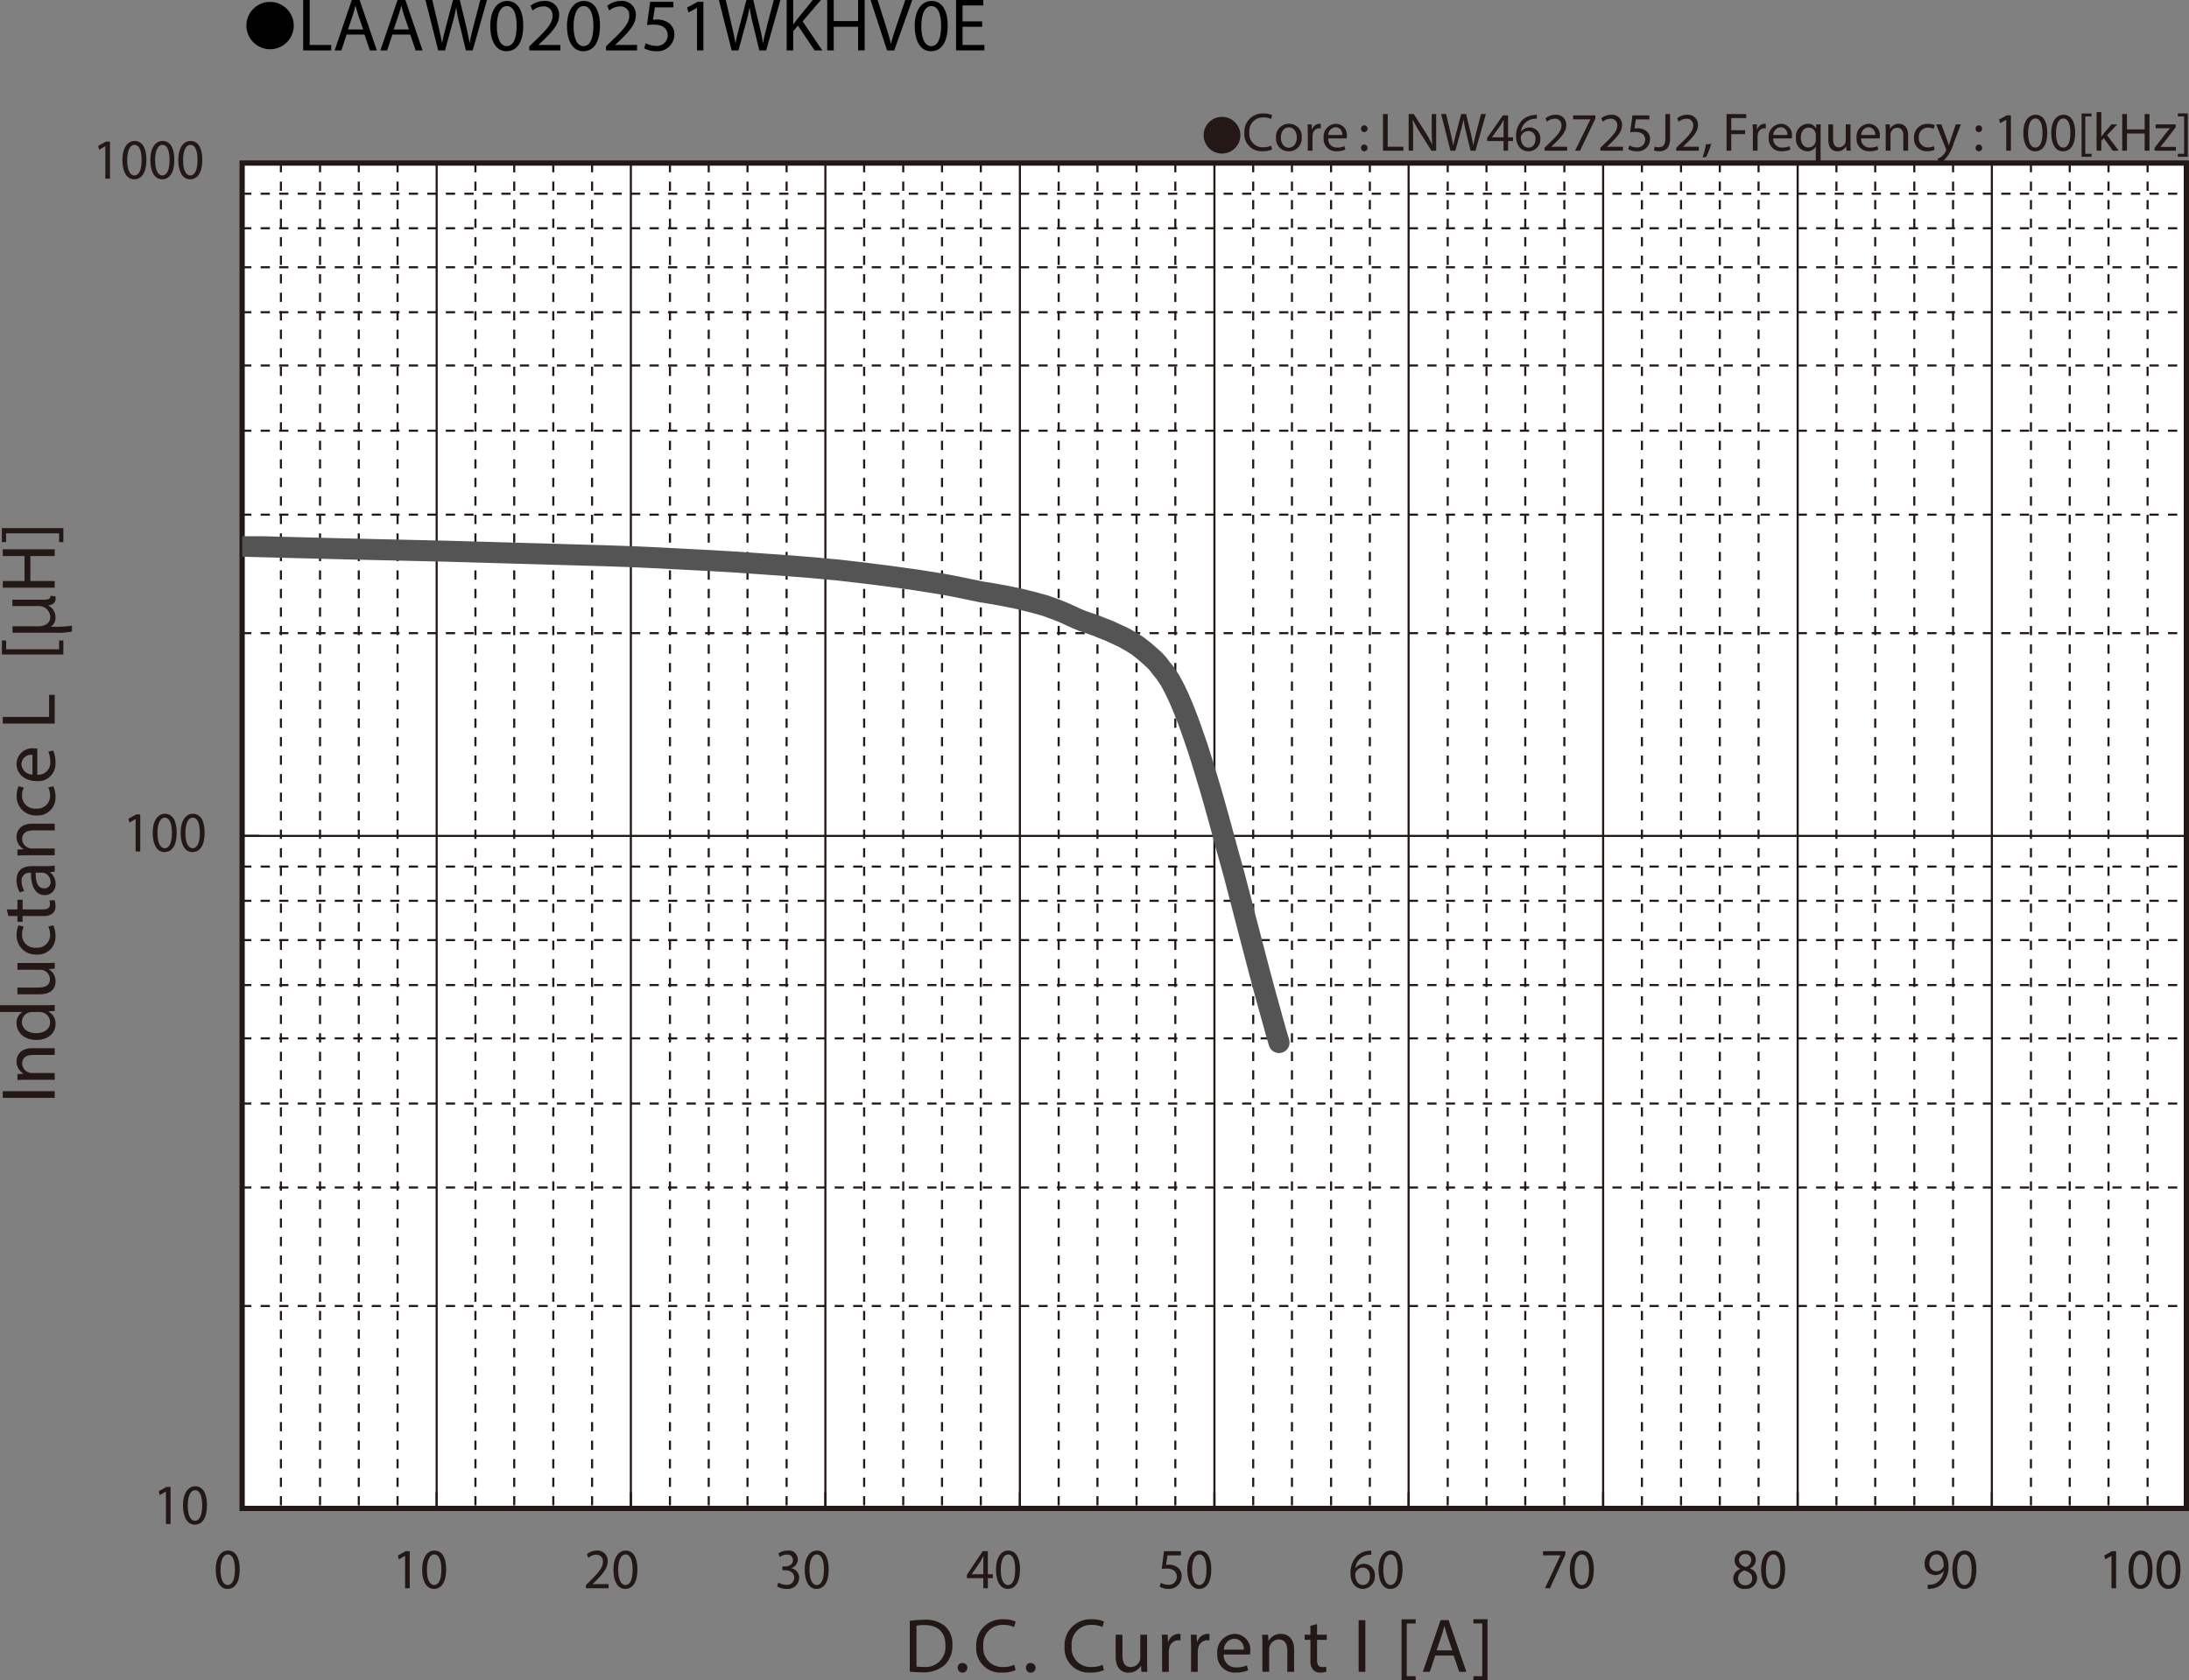 <svg id="レイヤー_1" data-name="レイヤー 1" xmlns="http://www.w3.org/2000/svg" xmlns:xlink="http://www.w3.org/1999/xlink" viewBox="0 0 322.002 247.227">
  <rect x="0" y="0" width="322.002" height="247.227" fill="#808080" stroke="none"/>
  <defs>
    <style>
      .cls-1, .cls-4, .cls-5, .cls-6, .cls-8 {
        fill: none;
      }

      .cls-2 {
        fill: #231815;
      }

      .cls-3 {
        fill: #fff;
      }

      .cls-4, .cls-5, .cls-6 {
        stroke: #231815;
      }

      .cls-4, .cls-5 {
        stroke-miterlimit: 3.864;
        stroke-width: 0.309px;
      }

      .cls-4 {
        stroke-dasharray: 1.362 1.362;
      }

      .cls-6 {
        stroke-miterlimit: 10;
        stroke-width: 0.773px;
      }

      .cls-7 {
        clip-path: url(#clip-path);
      }

      .cls-8 {
        stroke: #545454;
        stroke-linecap: round;
        stroke-linejoin: round;
        stroke-width: 3.09px;
      }
    </style>
    <clipPath id="clip-path" transform="translate(-1.921 -1.792)">
      <rect class="cls-1" x="37.544" y="80.683" width="16.923" height="3.415"/>
    </clipPath>
  </defs>
  <title>AW_DC-Bias1_LAAW020251WKHV0E</title>
  <g>
    <path d="M45.132,5.59a3.482,3.482,0,1,1-3.478-3.518A3.496,3.496,0,0,1,45.132,5.59Z" transform="translate(-1.921 -1.792)"/>
    <path d="M46.516,1.792h.958V8.404h3.168V9.207h-4.126Z" transform="translate(-1.921 -1.792)"/>
    <path d="M52.907,6.875l-.77,2.333h-.99l2.52-7.415h1.155l2.53,7.415h-1.023l-.792-2.333Zm2.432-.748-.726-2.134c-.165-.484-.275-.924-.385-1.353h-.022c-.11.44-.231.891-.374,1.342l-.726,2.145Z" transform="translate(-1.921 -1.792)"/>
    <path d="M59.639,6.875l-.77,2.333h-.99l2.52-7.415h1.155l2.53,7.415H63.06l-.792-2.333Zm2.432-.748-.726-2.134c-.165-.484-.275-.924-.385-1.353h-.022c-.11.44-.231.891-.374,1.342l-.726,2.145Z" transform="translate(-1.921 -1.792)"/>
    <path d="M66.382,9.207,64.501,1.792h1.012l.88,3.752c.22.924.418,1.848.55,2.563h.022c.121-.737.352-1.617.605-2.574l.99-3.741h1.001l.902,3.763c.209.88.407,1.76.517,2.541h.022c.154-.814.363-1.639.594-2.563l.979-3.741h.979L71.454,9.207H70.453l-.935-3.861a22.365,22.365,0,0,1-.484-2.42h-.022a23.317,23.317,0,0,1-.572,2.42L67.383,9.207Z" transform="translate(-1.921 -1.792)"/>
    <path d="M78.89,5.555c0,2.431-.902,3.773-2.486,3.773-1.397,0-2.343-1.309-2.365-3.675,0-2.398,1.034-3.718,2.486-3.718C78.032,1.935,78.89,3.277,78.89,5.555Zm-3.883.11c0,1.859.572,2.916,1.452,2.916.99,0,1.463-1.155,1.463-2.982,0-1.76-.451-2.916-1.452-2.916C75.623,2.683,75.006,3.717,75.006,5.665Z" transform="translate(-1.921 -1.792)"/>
    <path d="M79.78,9.207V8.613L80.54,7.876c1.826-1.738,2.651-2.663,2.662-3.741a1.276,1.276,0,0,0-1.419-1.397,2.436,2.436,0,0,0-1.518.605l-.308-.682a3.139,3.139,0,0,1,2.024-.726A2.012,2.012,0,0,1,84.17,4.014c0,1.32-.957,2.388-2.464,3.84l-.572.528v.022h3.212V9.207Z" transform="translate(-1.921 -1.792)"/>
    <path d="M90.176,5.555c0,2.431-.902,3.773-2.486,3.773-1.397,0-2.343-1.309-2.365-3.675,0-2.398,1.034-3.718,2.486-3.718C89.318,1.935,90.176,3.277,90.176,5.555Zm-3.883.11c0,1.859.572,2.916,1.452,2.916.99,0,1.463-1.155,1.463-2.982,0-1.76-.451-2.916-1.452-2.916C86.909,2.683,86.293,3.717,86.293,5.665Z" transform="translate(-1.921 -1.792)"/>
    <path d="M91.066,9.207V8.613l.759-.737c1.826-1.738,2.651-2.663,2.662-3.741a1.276,1.276,0,0,0-1.419-1.397,2.436,2.436,0,0,0-1.518.605l-.308-.682a3.139,3.139,0,0,1,2.024-.726,2.012,2.012,0,0,1,2.19,2.079c0,1.32-.957,2.388-2.464,3.84l-.572.528v.022h3.212V9.207Z" transform="translate(-1.921 -1.792)"/>
    <path d="M100.978,2.87H98.25l-.275,1.837a3.824,3.824,0,0,1,.583-.044,3.023,3.023,0,0,1,1.54.385,2.039,2.039,0,0,1,1.023,1.837,2.481,2.481,0,0,1-2.663,2.442,3.506,3.506,0,0,1-1.782-.44l.242-.737a3.2,3.2,0,0,0,1.529.396,1.578,1.578,0,0,0,1.694-1.551c-.011-.924-.627-1.584-2.058-1.584a7.449,7.449,0,0,0-.99.077l.462-3.432h3.421Z" transform="translate(-1.921 -1.792)"/>
    <path d="M104.454,2.958h-.022l-1.243.671-.187-.737,1.562-.836h.825V9.207h-.936Z" transform="translate(-1.921 -1.792)"/>
    <path d="M109.547,9.207l-1.881-7.415h1.012l.88,3.752c.22.924.418,1.848.55,2.563h.022c.121-.737.352-1.617.605-2.574l.99-3.741h1.001l.902,3.763c.209.88.407,1.76.517,2.541h.022c.154-.814.363-1.639.594-2.563l.979-3.741h.979l-2.101,7.415h-1.002l-.935-3.861a22.414,22.414,0,0,1-.484-2.42h-.022a23.346,23.346,0,0,1-.572,2.42L110.548,9.207Z" transform="translate(-1.921 -1.792)"/>
    <path d="M117.643,1.792H118.6V5.368h.033c.198-.286.396-.55.583-.792l2.267-2.783h1.188l-2.684,3.147,2.893,4.269h-1.133l-2.442-3.642-.704.814V9.207h-.958Z" transform="translate(-1.921 -1.792)"/>
    <path d="M124.562,1.792V4.894h3.586V1.792h.968V9.207h-.968V5.731H124.562V9.207h-.958V1.792Z" transform="translate(-1.921 -1.792)"/>
    <path d="M132.405,9.207l-2.42-7.415h1.034l1.155,3.652c.319,1.002.594,1.903.792,2.772h.022c.209-.858.517-1.793.847-2.761l1.254-3.664h1.023l-2.651,7.415Z" transform="translate(-1.921 -1.792)"/>
    <path d="M141.326,5.555c0,2.431-.902,3.773-2.486,3.773-1.397,0-2.343-1.309-2.365-3.675,0-2.398,1.034-3.718,2.486-3.718C140.468,1.935,141.326,3.277,141.326,5.555Zm-3.883.11c0,1.859.572,2.916,1.452,2.916.99,0,1.463-1.155,1.463-2.982,0-1.76-.451-2.916-1.452-2.916C138.059,2.683,137.443,3.717,137.443,5.665Z" transform="translate(-1.921 -1.792)"/>
    <path d="M146.398,5.731h-2.882V8.404h3.212V9.207h-4.17V1.792h4.005v.803h-3.047V4.939h2.882Z" transform="translate(-1.921 -1.792)"/>
  </g>
  <g>
    <path class="cls-2" d="M181.678,18.986a2.699,2.699,0,1,1-2.698,2.698A2.695,2.695,0,0,1,181.678,18.986Z" transform="translate(-1.921 -1.792)"/>
    <path class="cls-2" d="M189.054,23.787a3.454,3.454,0,0,1-1.424.256,2.518,2.518,0,0,1-2.662-2.727,2.682,2.682,0,0,1,2.814-2.831,2.898,2.898,0,0,1,1.279.24l-.168.568a2.533,2.533,0,0,0-1.088-.224,2.004,2.004,0,0,0-2.103,2.223,1.959,1.959,0,0,0,2.071,2.167,2.787,2.787,0,0,0,1.135-.224Z" transform="translate(-1.921 -1.792)"/>
    <path class="cls-2" d="M193.405,21.996a1.891,1.891,0,0,1-1.927,2.055A1.84,1.84,0,0,1,189.623,22.06a1.89,1.89,0,0,1,1.919-2.055A1.833,1.833,0,0,1,193.405,21.996Zm-3.07.04c0,.847.487,1.487,1.175,1.487.672,0,1.176-.631,1.176-1.503,0-.656-.328-1.487-1.159-1.487S190.335,21.3,190.335,22.036Z" transform="translate(-1.921 -1.792)"/>
    <path class="cls-2" d="M194.296,21.3c0-.456-.009-.848-.032-1.208h.615l.024.76h.032a1.161,1.161,0,0,1,1.071-.848.76.76,0,0,1,.2.024v.664a1.057,1.057,0,0,0-.24-.024.986.986,0,0,0-.943.903,1.914,1.914,0,0,0-.032.328v2.063h-.695Z" transform="translate(-1.921 -1.792)"/>
    <path class="cls-2" d="M197.303,22.156A1.239,1.239,0,0,0,198.63,23.499a2.545,2.545,0,0,0,1.071-.2l.12.503a3.128,3.128,0,0,1-1.287.24,1.798,1.798,0,0,1-1.903-1.951,1.879,1.879,0,0,1,1.815-2.087,1.64,1.64,0,0,1,1.599,1.823,2.711,2.711,0,0,1-.023.328Zm2.062-.503a1.002,1.002,0,0,0-.976-1.143,1.166,1.166,0,0,0-1.079,1.143Z" transform="translate(-1.921 -1.792)"/>
    <path class="cls-2" d="M202.127,20.732a.476.476,0,1,1,.951,0,.476.476,0,1,1-.951,0Zm0,2.823a.476.476,0,1,1,.951,0,.476.476,0,1,1-.951,0Z" transform="translate(-1.921 -1.792)"/>
    <path class="cls-2" d="M205.358,18.574h.696v4.806h2.303v.584h-2.999Z" transform="translate(-1.921 -1.792)"/>
    <path class="cls-2" d="M209.135,23.963V18.574h.76L211.622,21.3a15.311,15.311,0,0,1,.967,1.751l.017-.008c-.065-.72-.08-1.375-.08-2.215V18.574h.655v5.389h-.703l-1.712-2.734a17.14,17.14,0,0,1-1.007-1.799l-.024.008c.04.68.057,1.327.057,2.223v2.303Z" transform="translate(-1.921 -1.792)"/>
    <path class="cls-2" d="M215.278,23.963l-1.367-5.389h.735l.64,2.727c.16.672.304,1.343.399,1.863h.017c.088-.536.256-1.175.44-1.871l.72-2.719h.728l.655,2.735c.152.64.296,1.279.376,1.847h.017c.111-.592.264-1.191.432-1.863l.711-2.719h.712l-1.527,5.389h-.728l-.68-2.807a16.284,16.284,0,0,1-.351-1.759H217.19a16.95,16.95,0,0,1-.416,1.759l-.767,2.807Z" transform="translate(-1.921 -1.792)"/>
    <path class="cls-2" d="M223.093,23.963v-1.415h-2.414V22.084l2.318-3.318h.76v3.23h.728v.552h-.728v1.415Zm0-1.967V20.261c0-.271.009-.543.024-.815h-.024c-.159.304-.287.528-.432.768l-1.27,1.767v.016Z" transform="translate(-1.921 -1.792)"/>
    <path class="cls-2" d="M227.989,19.262a2.527,2.527,0,0,0-.527.032,2.113,2.113,0,0,0-1.808,1.847h.024A1.584,1.584,0,0,1,228.501,22.22a1.738,1.738,0,0,1-1.728,1.831c-1.111,0-1.839-.863-1.839-2.215a3.268,3.268,0,0,1,.88-2.343,2.83,2.83,0,0,1,1.663-.768,3.406,3.406,0,0,1,.512-.04Zm-.2,2.998a1.056,1.056,0,0,0-1.071-1.191,1.157,1.157,0,0,0-1.007.64.592.592,0,0,0-.08.312c.016.856.407,1.487,1.143,1.487C227.382,23.507,227.789,23.003,227.789,22.26Z" transform="translate(-1.921 -1.792)"/>
    <path class="cls-2" d="M229.126,23.963v-.432l.552-.536c1.328-1.264,1.928-1.935,1.936-2.719a.927.927,0,0,0-1.031-1.015,1.768,1.768,0,0,0-1.103.44l-.225-.496a2.284,2.284,0,0,1,1.472-.528,1.462,1.462,0,0,1,1.591,1.511c0,.959-.695,1.735-1.791,2.791l-.416.384v.016h2.335v.584Z" transform="translate(-1.921 -1.792)"/>
    <path class="cls-2" d="M236.605,18.766V19.23l-2.263,4.733h-.729l2.255-4.598V19.35h-2.542v-.584Z" transform="translate(-1.921 -1.792)"/>
    <path class="cls-2" d="M237.334,23.963v-.432l.552-.536c1.327-1.264,1.928-1.935,1.936-2.719a.927.927,0,0,0-1.031-1.015,1.77,1.77,0,0,0-1.103.44l-.225-.496a2.284,2.284,0,0,1,1.472-.528,1.462,1.462,0,0,1,1.591,1.511c0,.959-.695,1.735-1.791,2.791l-.415.384v.016h2.334v.584Z" transform="translate(-1.921 -1.792)"/>
    <path class="cls-2" d="M244.54,19.357h-1.982l-.2,1.335a2.756,2.756,0,0,1,.424-.032,2.195,2.195,0,0,1,1.119.28,1.481,1.481,0,0,1,.744,1.335,1.803,1.803,0,0,1-1.935,1.775,2.542,2.542,0,0,1-1.295-.32l.176-.536a2.328,2.328,0,0,0,1.111.288,1.147,1.147,0,0,0,1.231-1.127c-.008-.672-.456-1.151-1.495-1.151a5.388,5.388,0,0,0-.72.056l.336-2.495H244.54Z" transform="translate(-1.921 -1.792)"/>
    <path class="cls-2" d="M246.894,18.574h.695V22.18c0,1.432-.703,1.871-1.631,1.871a2.243,2.243,0,0,1-.743-.128l.104-.567a1.67,1.67,0,0,0,.584.103c.623,0,.991-.28.991-1.335Z" transform="translate(-1.921 -1.792)"/>
    <path class="cls-2" d="M248.502,23.963v-.432l.552-.536c1.327-1.264,1.928-1.935,1.936-2.719a.927.927,0,0,0-1.031-1.015,1.77,1.77,0,0,0-1.103.44l-.225-.496a2.284,2.284,0,0,1,1.472-.528,1.462,1.462,0,0,1,1.591,1.511c0,.959-.695,1.735-1.791,2.791l-.415.384v.016h2.334v.584Z" transform="translate(-1.921 -1.792)"/>
    <path class="cls-2" d="M252.374,24.946a11.505,11.505,0,0,0,.48-1.911l.784-.08a9.8,9.8,0,0,1-.76,1.943Z" transform="translate(-1.921 -1.792)"/>
    <path class="cls-2" d="M255.894,18.574h2.902v.584H256.59v1.791h2.038v.576H256.59v2.438h-.696Z" transform="translate(-1.921 -1.792)"/>
    <path class="cls-2" d="M259.766,21.3c0-.456-.008-.848-.032-1.208h.615l.024.76h.032a1.161,1.161,0,0,1,1.071-.848.748.748,0,0,1,.199.024v.664a1.043,1.043,0,0,0-.239-.024.986.986,0,0,0-.943.903,1.913,1.913,0,0,0-.032.328v2.063h-.695Z" transform="translate(-1.921 -1.792)"/>
    <path class="cls-2" d="M262.773,22.156a1.239,1.239,0,0,0,1.327,1.343,2.545,2.545,0,0,0,1.071-.2l.12.503a3.128,3.128,0,0,1-1.287.24,1.798,1.798,0,0,1-1.903-1.951,1.879,1.879,0,0,1,1.815-2.087,1.64,1.64,0,0,1,1.599,1.823,2.711,2.711,0,0,1-.023.328Zm2.062-.503a1.002,1.002,0,0,0-.976-1.143,1.166,1.166,0,0,0-1.079,1.143Z" transform="translate(-1.921 -1.792)"/>
    <path class="cls-2" d="M269.028,23.363h-.017a1.377,1.377,0,0,1-1.263.688,1.765,1.765,0,0,1-1.64-1.959,1.854,1.854,0,0,1,1.751-2.087,1.271,1.271,0,0,1,1.191.672h.017l.023-.584h.664c-.017.328-.025.664-.025,1.063v4.39h-.703Zm0-1.703a1.229,1.229,0,0,0-.032-.296,1.029,1.029,0,0,0-1.008-.799c-.728,0-1.167.616-1.167,1.487,0,.767.367,1.439,1.143,1.439a1.047,1.047,0,0,0,1.007-.768,1.177,1.177,0,0,0,.057-.336Z" transform="translate(-1.921 -1.792)"/>
    <path class="cls-2" d="M274.132,22.907c0,.4.008.752.031,1.056H273.54l-.04-.632h-.017a1.454,1.454,0,0,1-1.279.72c-.607,0-1.335-.336-1.335-1.695V20.093h.704v2.143c0,.736.224,1.232.863,1.232a1.018,1.018,0,0,0,.928-.64,1.029,1.029,0,0,0,.063-.36v-2.375h.704Z" transform="translate(-1.921 -1.792)"/>
    <path class="cls-2" d="M275.693,22.156a1.239,1.239,0,0,0,1.327,1.343,2.545,2.545,0,0,0,1.071-.2l.12.503a3.128,3.128,0,0,1-1.287.24,1.798,1.798,0,0,1-1.903-1.951,1.879,1.879,0,0,1,1.815-2.087,1.64,1.64,0,0,1,1.599,1.823,2.711,2.711,0,0,1-.023.328Zm2.062-.503a1.002,1.002,0,0,0-.976-1.143,1.166,1.166,0,0,0-1.079,1.143Z" transform="translate(-1.921 -1.792)"/>
    <path class="cls-2" d="M279.31,21.141c0-.4-.009-.728-.032-1.048h.624l.04.64h.016a1.423,1.423,0,0,1,1.279-.728c.535,0,1.367.32,1.367,1.647v2.311h-.704v-2.231c0-.624-.231-1.143-.895-1.143a1,1,0,0,0-.943.72,1.031,1.031,0,0,0-.048.328v2.327H279.31Z" transform="translate(-1.921 -1.792)"/>
    <path class="cls-2" d="M286.507,23.819a2.582,2.582,0,0,1-1.111.224,1.839,1.839,0,0,1-1.927-1.975,1.966,1.966,0,0,1,2.079-2.055,2.357,2.357,0,0,1,.976.2l-.16.544a1.629,1.629,0,0,0-.815-.184,1.339,1.339,0,0,0-1.367,1.463,1.327,1.327,0,0,0,1.343,1.447,1.994,1.994,0,0,0,.864-.192Z" transform="translate(-1.921 -1.792)"/>
    <path class="cls-2" d="M287.493,20.093l.848,2.287c.088.256.184.56.247.791h.017c.071-.232.151-.528.248-.808l.768-2.271h.743l-1.056,2.759a5.9,5.9,0,0,1-1.327,2.423,1.91,1.91,0,0,1-.863.456l-.176-.592a1.868,1.868,0,0,0,.615-.344,2.129,2.129,0,0,0,.592-.784.494.494,0,0,0,.056-.168.603.603,0,0,0-.048-.184l-1.431-3.566Z" transform="translate(-1.921 -1.792)"/>
    <path class="cls-2" d="M292.533,20.732a.476.476,0,1,1,.951,0,.476.476,0,1,1-.951,0Zm0,2.823a.476.476,0,1,1,.951,0,.476.476,0,1,1-.951,0Z" transform="translate(-1.921 -1.792)"/>
    <path class="cls-2" d="M297.044,19.421h-.016l-.903.488-.137-.536,1.136-.608h.6v5.197h-.68Z" transform="translate(-1.921 -1.792)"/>
    <path class="cls-2" d="M303.074,21.309c0,1.767-.655,2.742-1.807,2.742-1.016,0-1.703-.951-1.719-2.67,0-1.743.751-2.703,1.807-2.703C302.451,18.678,303.074,19.653,303.074,21.309Zm-2.822.08c0,1.351.416,2.119,1.056,2.119.72,0,1.063-.84,1.063-2.167,0-1.279-.328-2.119-1.056-2.119C300.7,19.222,300.252,19.973,300.252,21.388Z" transform="translate(-1.921 -1.792)"/>
    <path class="cls-2" d="M307.179,21.309c0,1.767-.655,2.742-1.807,2.742-1.016,0-1.703-.951-1.719-2.67,0-1.743.751-2.703,1.807-2.703C306.556,18.678,307.179,19.653,307.179,21.309Zm-2.822.08c0,1.351.416,2.119,1.056,2.119.72,0,1.063-.84,1.063-2.167,0-1.279-.328-2.119-1.056-2.119C304.805,19.222,304.356,19.973,304.356,21.388Z" transform="translate(-1.921 -1.792)"/>
    <path class="cls-2" d="M308.124,24.858V18.486h1.464v.44h-.92v5.493h.92v.44Z" transform="translate(-1.921 -1.792)"/>
    <path class="cls-2" d="M311.021,21.868h.016c.097-.136.233-.304.344-.44l1.136-1.335h.848l-1.495,1.591,1.703,2.279h-.856l-1.336-1.855-.359.4v1.455h-.695V18.286h.695Z" transform="translate(-1.921 -1.792)"/>
    <path class="cls-2" d="M314.797,18.574v2.255h2.606V18.574h.703v5.389h-.703V21.436h-2.606v2.526h-.696V18.574Z" transform="translate(-1.921 -1.792)"/>
    <path class="cls-2" d="M318.853,23.555l1.751-2.279c.168-.208.328-.392.504-.6v-.016h-2.095v-.568h2.95l-.008.44-1.727,2.247c-.16.216-.32.408-.496.608v.016h2.263v.56h-3.143Z" transform="translate(-1.921 -1.792)"/>
    <path class="cls-2" d="M323.748,18.478v6.38h-1.463v-.44h.919v-5.501h-.919V18.478Z" transform="translate(-1.921 -1.792)"/>
  </g>
  <rect class="cls-3" x="35.623" y="24.008" width="286.011" height="197.93"/>
  <path class="cls-4" d="M37.538,30.293H323.536M37.538,35.373H323.536m-285.998,5.74H323.536M37.538,47.727H323.536M37.538,55.566H323.536M37.538,65.159H323.536M37.538,77.511H323.536M37.538,94.944H323.536m-285.998,34.34H323.536m-285.998,5.038H323.536M37.538,140.102H323.536M37.538,146.717H323.536M37.538,154.559H323.536M37.538,164.151H323.536M37.538,176.504H323.536M37.538,193.935H323.536" transform="translate(-1.921 -1.792)"/>
  <path class="cls-5" d="M37.538,25.782H323.536M37.538,124.773H323.536" transform="translate(-1.921 -1.792)"/>
  <path class="cls-4" d="M317.832,25.782V223.72M312.081,25.782V223.72M306.379,25.782V223.72M300.674,25.782V223.72M289.218,25.782V223.72M283.515,25.782V223.72m-5.749-197.937V223.72M272.061,25.782V223.72M260.606,25.782V223.72M254.904,25.782V223.72M249.199,25.782V223.72M243.447,25.782V223.72M232.039,25.782V223.72m-5.75-197.937V223.72M220.584,25.782V223.72M214.88,25.782V223.72M203.426,25.782V223.72M197.722,25.782V223.72M191.968,25.782V223.72M186.266,25.782V223.72M174.811,25.782V223.72M169.106,25.782V223.72m-5.75-197.937V223.72M157.651,25.782V223.72M146.198,25.782V223.72M140.493,25.782V223.72m-5.706-197.937V223.72M129.038,25.782V223.72M117.631,25.782V223.72M111.879,25.782V223.72m-5.704-197.937V223.72M100.471,25.782V223.72M89.016,25.782V223.72M83.312,25.782V223.72m-5.75-197.937V223.72M71.858,25.782V223.72M60.402,25.782V223.72M54.699,25.782V223.72M48.996,25.782V223.72M43.244,25.782V223.72" transform="translate(-1.921 -1.792)"/>
  <path class="cls-5" d="M323.536,25.782V223.72M294.923,25.782V223.72M266.356,25.782V223.72M237.743,25.782V223.72M209.128,25.782V223.72M180.563,25.782V223.72M151.947,25.782V223.72M123.335,25.782V223.72M94.721,25.782V223.72M66.154,25.782V223.72" transform="translate(-1.921 -1.792)"/>
  <rect class="cls-6" x="35.618" y="23.99" width="285.998" height="197.937"/>
  <path class="cls-5" d="M37.538,25.782V223.72m0,0h2.568m-2.568-98.946h2.568M37.538,25.782h2.568M37.538,223.72H323.536m-285.998,0v-2.364M66.154,223.72v-2.364M94.721,223.72v-2.364M123.335,223.72v-2.364m28.612,2.364v-2.364m28.616,2.364v-2.364M209.128,223.72v-2.364m28.615,2.364v-2.364m28.613,2.364v-2.364m28.567,2.364v-2.364m28.614,2.364v-2.364" transform="translate(-1.921 -1.792)"/>
  <g class="cls-7">
    <line class="cls-8" x1="35.618" y1="80.361" x2="50.875" y2="80.756"/>
  </g>
  <path class="cls-8" d="M52.796,82.548l15.259.35m0,0,15.257.438,7.605.22,3.85.133,3.804.172m0,0,7.653.397,3.801.219,3.802.263,3.804.264,3.801.305,3.804.351,3.802.438m0,0,3.803.483,3.802.525,3.85.613,1.9.351,1.902.395,1.902.394,1.9.305,1.9.351,1.902.395,1.95.483,1.902.524,1.899.703.952.393.95.44.76.35.856.349.906.307.997.349,1.996.789,2.091.964,1.095.614,1.043.658.998.789.999.875.524.483.476.524.425.572.476.569.428.613.429.656.38.703.381.744m0,0,.477,1.008.474,1.095.476,1.181.476,1.226.473,1.314.474,1.36.477,1.4.474,1.49.474,1.533.477,1.576.474,1.578.476,1.663.477,1.709.474,1.71.949,3.503.999,3.591.949,3.638.952,3.678,1.901,7.269.953,3.549,1.426,5.124.474,1.623" transform="translate(-1.921 -1.792)"/>
  <g>
    <path class="cls-2" d="M26.327,221.244h-.016l-.905.512-.136-.562,1.138-.638h.601v5.455h-.681Z" transform="translate(-1.921 -1.792)"/>
    <path class="cls-2" d="M32.369,223.225c0,1.855-.657,2.879-1.811,2.879-1.018,0-1.706-.999-1.722-2.804,0-1.829.753-2.836,1.81-2.836C31.744,220.464,32.369,221.487,32.369,223.225Zm-2.828.084c0,1.418.416,2.224,1.058,2.224.721,0,1.065-.881,1.065-2.274,0-1.343-.329-2.224-1.058-2.224C29.989,221.034,29.541,221.823,29.541,223.309Z" transform="translate(-1.921 -1.792)"/>
  </g>
  <g>
    <path class="cls-2" d="M21.871,122.298h-.016l-.905.512-.136-.562,1.138-.638h.601v5.455h-.681Z" transform="translate(-1.921 -1.792)"/>
    <path class="cls-2" d="M27.913,124.278c0,1.855-.657,2.878-1.81,2.878-1.018,0-1.707-.998-1.722-2.803,0-1.829.753-2.836,1.81-2.836C27.288,121.517,27.913,122.541,27.913,124.278Zm-2.828.084c0,1.418.416,2.224,1.058,2.224.721,0,1.065-.881,1.065-2.274,0-1.343-.329-2.224-1.058-2.224C25.533,122.088,25.084,122.877,25.084,124.362Z" transform="translate(-1.921 -1.792)"/>
    <path class="cls-2" d="M32.023,124.278c0,1.855-.657,2.878-1.81,2.878-1.018,0-1.707-.998-1.722-2.803,0-1.829.753-2.836,1.81-2.836C31.398,121.517,32.023,122.541,32.023,124.278Zm-2.828.084c0,1.418.417,2.224,1.058,2.224.721,0,1.065-.881,1.065-2.274,0-1.343-.329-2.224-1.058-2.224C29.644,122.088,29.195,122.877,29.195,124.362Z" transform="translate(-1.921 -1.792)"/>
  </g>
  <g>
    <path class="cls-2" d="M17.415,23.311h-.016l-.905.512-.136-.562,1.138-.638h.601v5.455h-.681Z" transform="translate(-1.921 -1.792)"/>
    <path class="cls-2" d="M23.456,25.292c0,1.855-.657,2.878-1.81,2.878-1.018,0-1.706-.999-1.722-2.803,0-1.829.753-2.836,1.81-2.836C22.831,22.531,23.456,23.555,23.456,25.292Zm-2.828.084c0,1.418.416,2.224,1.058,2.224.721,0,1.065-.881,1.065-2.274,0-1.343-.329-2.224-1.058-2.224C21.077,23.102,20.628,23.89,20.628,25.376Z" transform="translate(-1.921 -1.792)"/>
    <path class="cls-2" d="M27.567,25.292c0,1.855-.657,2.878-1.811,2.878-1.018,0-1.706-.999-1.722-2.803,0-1.829.753-2.836,1.81-2.836C26.942,22.531,27.567,23.555,27.567,25.292Zm-2.828.084c0,1.418.417,2.224,1.058,2.224.721,0,1.065-.881,1.065-2.274,0-1.343-.329-2.224-1.058-2.224C25.188,23.102,24.739,23.89,24.739,25.376Z" transform="translate(-1.921 -1.792)"/>
    <path class="cls-2" d="M31.679,25.292c0,1.855-.657,2.878-1.81,2.878-1.018,0-1.707-.999-1.722-2.803,0-1.829.753-2.836,1.81-2.836C31.054,22.531,31.679,23.555,31.679,25.292Zm-2.828.084c0,1.418.417,2.224,1.058,2.224.721,0,1.065-.881,1.065-2.274,0-1.343-.329-2.224-1.058-2.224C29.299,23.102,28.851,23.89,28.851,25.376Z" transform="translate(-1.921 -1.792)"/>
  </g>
  <g>
    <path class="cls-2" d="M135.75,240.257a14.278,14.278,0,0,1,2.098-.157,4.392,4.392,0,0,1,3.095.947,3.488,3.488,0,0,1,1.077,2.728,4.005,4.005,0,0,1-1.1,2.954,4.72,4.72,0,0,1-3.378,1.094,15.977,15.977,0,0,1-1.792-.09Zm.986,6.721a6.277,6.277,0,0,0,.998.057,2.93,2.93,0,0,0,3.254-3.225c.011-1.793-1.009-2.933-3.096-2.933a5.692,5.692,0,0,0-1.156.102Z" transform="translate(-1.921 -1.792)"/>
    <path class="cls-2" d="M142.797,247.17a.668.668,0,0,1,.68-.711.711.711,0,1,1-.68.711Z" transform="translate(-1.921 -1.792)"/>
    <path class="cls-2" d="M151.321,247.508a4.912,4.912,0,0,1-2.018.36,3.561,3.561,0,0,1-3.775-3.845,3.793,3.793,0,0,1,3.99-3.992,4.106,4.106,0,0,1,1.814.339l-.238.801a3.605,3.605,0,0,0-1.542-.316,2.833,2.833,0,0,0-2.981,3.135,2.77,2.77,0,0,0,2.937,3.057,3.952,3.952,0,0,0,1.609-.316Z" transform="translate(-1.921 -1.792)"/>
    <path class="cls-2" d="M152.835,247.17a.668.668,0,0,1,.68-.711.711.711,0,1,1-.68.711Z" transform="translate(-1.921 -1.792)"/>
    <path class="cls-2" d="M164.315,247.508a4.911,4.911,0,0,1-2.018.36,3.561,3.561,0,0,1-3.775-3.845,3.793,3.793,0,0,1,3.99-3.992,4.107,4.107,0,0,1,1.815.339l-.238.801a3.605,3.605,0,0,0-1.542-.316,2.833,2.833,0,0,0-2.982,3.135,2.77,2.77,0,0,0,2.937,3.057,3.951,3.951,0,0,0,1.609-.316Z" transform="translate(-1.921 -1.792)"/>
    <path class="cls-2" d="M170.66,246.268c0,.564.012,1.06.046,1.488h-.885l-.057-.891h-.022a2.067,2.067,0,0,1-1.815,1.015c-.861,0-1.893-.474-1.893-2.391v-3.191h.997V245.32c0,1.037.317,1.736,1.225,1.736a1.398,1.398,0,0,0,1.406-1.409v-3.35h.997Z" transform="translate(-1.921 -1.792)"/>
    <path class="cls-2" d="M172.865,244.001c0-.643-.011-1.195-.045-1.703h.873l.034,1.071h.045a1.646,1.646,0,0,1,1.52-1.195,1.085,1.085,0,0,1,.283.034v.936a1.509,1.509,0,0,0-.34-.033,1.395,1.395,0,0,0-1.338,1.273,2.813,2.813,0,0,0-.045.463v2.909h-.987Z" transform="translate(-1.921 -1.792)"/>
    <path class="cls-2" d="M177.125,244.001c0-.643-.011-1.195-.045-1.703h.873l.034,1.071h.045a1.646,1.646,0,0,1,1.519-1.195,1.086,1.086,0,0,1,.283.034v.936a1.509,1.509,0,0,0-.34-.033,1.395,1.395,0,0,0-1.337,1.273,2.818,2.818,0,0,0-.046.463v2.909h-.986Z" transform="translate(-1.921 -1.792)"/>
    <path class="cls-2" d="M181.94,245.207a1.754,1.754,0,0,0,1.882,1.895,3.636,3.636,0,0,0,1.52-.281l.17.71a4.46,4.46,0,0,1-1.825.338,2.54,2.54,0,0,1-2.698-2.751,2.655,2.655,0,0,1,2.573-2.943,2.316,2.316,0,0,1,2.268,2.571,3.879,3.879,0,0,1-.033.462Zm2.926-.71a1.415,1.415,0,0,0-1.384-1.612,1.648,1.648,0,0,0-1.53,1.612Z" transform="translate(-1.921 -1.792)"/>
    <path class="cls-2" d="M187.615,243.775c0-.564-.011-1.026-.045-1.478h.885l.057.902h.022a2.019,2.019,0,0,1,1.813-1.026c.76,0,1.939.451,1.939,2.323v3.259h-.998v-3.147c0-.879-.329-1.612-1.27-1.612a1.457,1.457,0,0,0-1.406,1.478v3.281h-.998Z" transform="translate(-1.921 -1.792)"/>
    <path class="cls-2" d="M195.661,240.731v1.567H197.09v.756h-1.429v2.943c0,.677.192,1.06.748,1.06a2.257,2.257,0,0,0,.578-.067l.046.744a2.457,2.457,0,0,1-.885.135,1.387,1.387,0,0,1-1.077-.417,2.014,2.014,0,0,1-.385-1.421v-2.977h-.851v-.756h.851V240.99Z" transform="translate(-1.921 -1.792)"/>
    <path class="cls-2" d="M202.764,240.155v7.601h-.986v-7.601Z" transform="translate(-1.921 -1.792)"/>
    <path class="cls-2" d="M208.089,249.019v-8.987h2.074v.62h-1.304v7.747h1.304v.62Z" transform="translate(-1.921 -1.792)"/>
    <path class="cls-2" d="M213.041,245.365l-.794,2.391h-1.02l2.597-7.601h1.19l2.607,7.601h-1.055l-.816-2.391Zm2.505-.767-.748-2.188c-.17-.496-.283-.947-.397-1.387h-.022c-.113.45-.238.913-.386,1.375l-.748,2.199Z" transform="translate(-1.921 -1.792)"/>
    <path class="cls-2" d="M220.733,240.02v8.998h-2.074v-.62h1.304v-7.758h-1.304v-.62Z" transform="translate(-1.921 -1.792)"/>
  </g>
  <g>
    <path class="cls-2" d="M2.329,162.332H9.97v.981H2.329Z" transform="translate(-1.921 -1.792)"/>
    <path class="cls-2" d="M5.968,160.653c-.567,0-1.032.012-1.485.045v-.879l.907-.057V159.74a2.006,2.006,0,0,1-1.032-1.805c0-.755.453-1.928,2.335-1.928H9.97V157H6.807c-.884,0-1.621.327-1.621,1.263a1.412,1.412,0,0,0,1.02,1.331,1.45,1.45,0,0,0,.465.067H9.97v.992Z" transform="translate(-1.921 -1.792)"/>
    <path class="cls-2" d="M1.921,149.685H8.553c.487,0,1.043-.011,1.417-.045v.892l-.952.045v.022a2.018,2.018,0,0,1,1.077,1.86c0,1.319-1.122,2.334-2.788,2.334-1.826.012-2.948-1.116-2.948-2.446A1.821,1.821,0,0,1,5.197,150.7v-.022H1.921Zm4.795.993a1.753,1.753,0,0,0-.419.045,1.461,1.461,0,0,0-1.156,1.432c0,1.026.907,1.636,2.12,1.636,1.111,0,2.029-.542,2.029-1.613a1.493,1.493,0,0,0-1.19-1.454,1.724,1.724,0,0,0-.431-.045Z" transform="translate(-1.921 -1.792)"/>
    <path class="cls-2" d="M8.474,143.476c.567,0,1.066-.012,1.497-.046v.88l-.895.057v.022a2.05,2.05,0,0,1,1.02,1.804c0,.857-.476,1.884-2.403,1.884H4.483v-.992H7.521c1.043,0,1.746-.316,1.746-1.218a1.436,1.436,0,0,0-.907-1.309,1.461,1.461,0,0,0-.51-.09H4.483v-.992Z" transform="translate(-1.921 -1.792)"/>
    <path class="cls-2" d="M9.766,137.941a3.64,3.64,0,0,1,.317,1.567,2.6,2.6,0,0,1-2.8,2.718A2.781,2.781,0,0,1,4.37,139.295a3.311,3.311,0,0,1,.283-1.376l.771.226a2.298,2.298,0,0,0-.261,1.15,1.895,1.895,0,0,0,2.075,1.929A1.877,1.877,0,0,0,9.29,139.329a2.805,2.805,0,0,0-.272-1.218Z" transform="translate(-1.921 -1.792)"/>
    <path class="cls-2" d="M2.907,135.588H4.483V134.167h.76v1.421h2.959c.68,0,1.065-.191,1.065-.744a2.187,2.187,0,0,0-.068-.575l.749-.045a2.424,2.424,0,0,1,.136.88,1.373,1.373,0,0,1-.419,1.071,2.044,2.044,0,0,1-1.428.383H5.243v.846h-.76v-.846H3.168Z" transform="translate(-1.921 -1.792)"/>
    <path class="cls-2" d="M9.97,130.032l-.691.078v.034a2.03,2.03,0,0,1,.816,1.669,1.559,1.559,0,0,1-1.576,1.669c-1.327,0-2.052-1.173-2.04-3.281H6.365a1.129,1.129,0,0,0-1.27,1.24,2.711,2.711,0,0,0,.408,1.421l-.658.226a3.374,3.374,0,0,1-.487-1.793c0-1.669,1.145-2.075,2.245-2.075H8.655a7.794,7.794,0,0,0,1.315-.09Zm-2.8.146c-.022,1.082.17,2.312,1.236,2.312a.881.881,0,0,0,.952-.936,1.359,1.359,0,0,0-.918-1.319,1.062,1.062,0,0,0-.317-.056Z" transform="translate(-1.921 -1.792)"/>
    <path class="cls-2" d="M5.968,127.621c-.567,0-1.032.012-1.485.045v-.879l.907-.057v-.022a2.006,2.006,0,0,1-1.032-1.805c0-.755.453-1.928,2.335-1.928H9.97v.992H6.807c-.884,0-1.621.327-1.621,1.263a1.412,1.412,0,0,0,1.02,1.331,1.449,1.449,0,0,0,.465.067H9.97v.992Z" transform="translate(-1.921 -1.792)"/>
    <path class="cls-2" d="M9.766,117.476a3.639,3.639,0,0,1,.317,1.567,2.6,2.6,0,0,1-2.8,2.718A2.781,2.781,0,0,1,4.37,118.83a3.311,3.311,0,0,1,.283-1.376l.771.226a2.298,2.298,0,0,0-.261,1.15,1.895,1.895,0,0,0,2.075,1.929A1.877,1.877,0,0,0,9.29,118.864a2.805,2.805,0,0,0-.272-1.218Z" transform="translate(-1.921 -1.792)"/>
    <path class="cls-2" d="M7.408,115.765a1.752,1.752,0,0,0,1.904-1.872,3.573,3.573,0,0,0-.283-1.511l.714-.169a4.403,4.403,0,0,1,.34,1.815,2.541,2.541,0,0,1-2.766,2.684c-1.655,0-2.959-.97-2.959-2.56a2.321,2.321,0,0,1,2.585-2.255,3.904,3.904,0,0,1,.465.033Zm-.714-2.909a1.419,1.419,0,0,0-1.621,1.376,1.65,1.65,0,0,0,1.621,1.522Z" transform="translate(-1.921 -1.792)"/>
    <path class="cls-2" d="M2.329,108.249v-.98H9.143V104.02H9.97v4.229Z" transform="translate(-1.921 -1.792)"/>
    <path class="cls-2" d="M11.24,98.084H2.204V96.02h.624v1.297h7.789V96.02h.624Z" transform="translate(-1.921 -1.792)"/>
    <path class="cls-2" d="M3.757,94.883v-.947H7.533c.952,0,1.78-.383,1.78-1.398a1.651,1.651,0,0,0-1.7-1.579H3.746v-.936H8.372c.68,0,.964-.135.986-.586l.703.09a1,1,0,0,1,.045.327c0,.485-.272.913-1.066,1.003v.034a1.943,1.943,0,0,1,1.043,1.714,1.479,1.479,0,0,1-.714,1.387h.839a13.015,13.015,0,0,0,2.301-.146v.857a9.404,9.404,0,0,1-2.222.18Z" transform="translate(-1.921 -1.792)"/>
    <path class="cls-2" d="M2.329,87.275H5.526V83.599H2.329v-.992H9.97v.992H6.388v3.676H9.97v.981H2.329Z" transform="translate(-1.921 -1.792)"/>
    <path class="cls-2" d="M2.193,79.488H11.24v2.063h-.624V80.254h-7.8v1.297H2.193Z" transform="translate(-1.921 -1.792)"/>
  </g>
  <g>
    <path class="cls-2" d="M37.184,232.678c0,1.855-.657,2.879-1.811,2.879-1.018,0-1.706-.999-1.722-2.804,0-1.829.753-2.836,1.81-2.836C36.559,229.917,37.184,230.94,37.184,232.678Zm-2.828.084c0,1.418.416,2.224,1.058,2.224.721,0,1.065-.881,1.065-2.275,0-1.343-.329-2.224-1.058-2.224C34.805,230.487,34.356,231.276,34.356,232.762Z" transform="translate(-1.921 -1.792)"/>
    <path class="cls-2" d="M61.508,230.697h-.016l-.905.512-.136-.562,1.138-.638h.601v5.455h-.681Z" transform="translate(-1.921 -1.792)"/>
    <path class="cls-2" d="M67.549,232.678c0,1.855-.657,2.879-1.81,2.879-1.018,0-1.707-.999-1.722-2.804,0-1.829.753-2.836,1.81-2.836C66.924,229.917,67.549,230.94,67.549,232.678Zm-2.828.084c0,1.418.416,2.224,1.058,2.224.721,0,1.065-.881,1.065-2.275,0-1.343-.329-2.224-1.058-2.224C65.17,230.487,64.721,231.276,64.721,232.762Z" transform="translate(-1.921 -1.792)"/>
    <path class="cls-2" d="M88.115,235.464v-.453l.553-.562c1.33-1.326,1.931-2.031,1.939-2.853a.953.953,0,0,0-1.034-1.065,1.731,1.731,0,0,0-1.105.462l-.224-.52a2.221,2.221,0,0,1,1.474-.554,1.5,1.5,0,0,1,1.594,1.586c0,1.007-.697,1.821-1.794,2.929l-.416.402v.018H91.44v.612Z" transform="translate(-1.921 -1.792)"/>
    <path class="cls-2" d="M95.687,232.678c0,1.855-.657,2.879-1.81,2.879-1.018,0-1.707-.999-1.722-2.804,0-1.829.753-2.836,1.81-2.836C95.062,229.917,95.687,230.94,95.687,232.678Zm-2.828.084c0,1.418.416,2.224,1.058,2.224.721,0,1.065-.881,1.065-2.275,0-1.343-.329-2.224-1.058-2.224C93.308,230.487,92.859,231.276,92.859,232.762Z" transform="translate(-1.921 -1.792)"/>
    <path class="cls-2" d="M116.42,234.616a2.275,2.275,0,0,0,1.154.344,1.04,1.04,0,0,0,1.178-1.057c-.009-.764-.665-1.092-1.347-1.092h-.393v-.554h.393c.513,0,1.162-.276,1.162-.923a.8.8,0,0,0-.913-.822,1.857,1.857,0,0,0-1.042.36l-.184-.537a2.395,2.395,0,0,1,1.361-.419,1.319,1.319,0,0,1,1.49,1.301,1.346,1.346,0,0,1-.961,1.283v.018a1.4,1.4,0,0,1,1.161,1.401,1.683,1.683,0,0,1-1.899,1.637,2.547,2.547,0,0,1-1.353-.37Z" transform="translate(-1.921 -1.792)"/>
    <path class="cls-2" d="M123.824,232.678c0,1.855-.657,2.879-1.81,2.879-1.018,0-1.706-.999-1.723-2.804,0-1.829.753-2.836,1.811-2.836C123.199,229.917,123.824,230.94,123.824,232.678Zm-2.828.084c0,1.418.417,2.224,1.058,2.224.721,0,1.065-.881,1.065-2.275,0-1.343-.328-2.224-1.058-2.224C121.445,230.487,120.996,231.276,120.996,232.762Z" transform="translate(-1.921 -1.792)"/>
    <path class="cls-2" d="M146.568,235.464v-1.485h-2.419v-.487l2.323-3.482h.761v3.391h.73v.579h-.73v1.485Zm0-2.064v-1.821c0-.285.009-.57.024-.855h-.024c-.16.318-.288.554-.433.806l-1.273,1.855v.017Z" transform="translate(-1.921 -1.792)"/>
    <path class="cls-2" d="M151.962,232.678c0,1.855-.657,2.879-1.81,2.879-1.018,0-1.706-.999-1.723-2.804,0-1.829.753-2.836,1.811-2.836C151.337,229.917,151.962,230.94,151.962,232.678Zm-2.828.084c0,1.418.417,2.224,1.058,2.224.721,0,1.065-.881,1.065-2.275,0-1.343-.328-2.224-1.058-2.224C149.583,230.487,149.134,231.276,149.134,232.762Z" transform="translate(-1.921 -1.792)"/>
    <path class="cls-2" d="M175.636,230.63h-1.986l-.2,1.401a2.663,2.663,0,0,1,.424-.033,2.117,2.117,0,0,1,1.122.294,1.57,1.57,0,0,1,.745,1.401,1.845,1.845,0,0,1-1.939,1.863,2.455,2.455,0,0,1-1.297-.336l.176-.562a2.243,2.243,0,0,0,1.113.302,1.172,1.172,0,0,0,1.234-1.183c-.009-.705-.457-1.209-1.498-1.209a5.262,5.262,0,0,0-.722.059l.337-2.618h2.491Z" transform="translate(-1.921 -1.792)"/>
    <path class="cls-2" d="M180.1,232.678c0,1.855-.657,2.879-1.81,2.879-1.018,0-1.706-.999-1.723-2.804,0-1.829.753-2.836,1.811-2.836C179.475,229.917,180.1,230.94,180.1,232.678Zm-2.828.084c0,1.418.417,2.224,1.058,2.224.721,0,1.065-.881,1.065-2.275,0-1.343-.328-2.224-1.058-2.224C177.721,230.487,177.272,231.276,177.272,232.762Z" transform="translate(-1.921 -1.792)"/>
    <path class="cls-2" d="M203.637,230.529a2.425,2.425,0,0,0-.528.033,2.175,2.175,0,0,0-1.81,1.938h.024a1.528,1.528,0,0,1,1.258-.629,1.589,1.589,0,0,1,1.57,1.763,1.791,1.791,0,0,1-1.73,1.922c-1.114,0-1.843-.907-1.843-2.325a3.521,3.521,0,0,1,.881-2.459,2.785,2.785,0,0,1,1.667-.806,3.268,3.268,0,0,1,.512-.042Zm-.2,3.147c0-.781-.424-1.251-1.073-1.251a1.155,1.155,0,0,0-1.009.672.642.642,0,0,0-.08.327c.016.897.408,1.561,1.145,1.561C203.028,234.985,203.436,234.457,203.436,233.677Z" transform="translate(-1.921 -1.792)"/>
    <path class="cls-2" d="M208.237,232.678c0,1.855-.657,2.879-1.81,2.879-1.018,0-1.706-.999-1.723-2.804,0-1.829.753-2.836,1.81-2.836C207.612,229.917,208.237,230.94,208.237,232.678Zm-2.828.084c0,1.418.417,2.224,1.058,2.224.721,0,1.065-.881,1.065-2.275,0-1.343-.328-2.224-1.058-2.224C205.858,230.487,205.409,231.276,205.409,232.762Z" transform="translate(-1.921 -1.792)"/>
    <path class="cls-2" d="M232.184,230.009v.487l-2.268,4.968h-.729l2.259-4.825v-.018h-2.547v-.612Z" transform="translate(-1.921 -1.792)"/>
    <path class="cls-2" d="M236.374,232.678c0,1.855-.657,2.879-1.81,2.879-1.018,0-1.706-.999-1.723-2.804,0-1.829.753-2.836,1.811-2.836C235.749,229.917,236.374,230.94,236.374,232.678Zm-2.828.084c0,1.418.417,2.224,1.058,2.224.721,0,1.065-.881,1.065-2.275,0-1.343-.328-2.224-1.058-2.224C233.995,230.487,233.546,231.276,233.546,232.762Z" transform="translate(-1.921 -1.792)"/>
    <path class="cls-2" d="M256.876,234.079a1.551,1.551,0,0,1,1.033-1.46l-.008-.025a1.352,1.352,0,0,1-.825-1.226,1.483,1.483,0,0,1,1.609-1.451A1.369,1.369,0,0,1,260.2,231.26a1.389,1.389,0,0,1-.857,1.275v.025a1.502,1.502,0,0,1,1.05,1.409,1.632,1.632,0,0,1-1.77,1.587A1.565,1.565,0,0,1,256.876,234.079Zm2.804-.033c0-.663-.441-.982-1.145-1.192a1.171,1.171,0,0,0-.938,1.125.985.985,0,0,0,1.041,1.041A.962.962,0,0,0,259.68,234.046Zm-1.94-2.728c0,.545.393.839.994,1.007a1.063,1.063,0,0,0,.793-.99.83.83,0,0,0-.882-.89A.847.847,0,0,0,257.74,231.318Z" transform="translate(-1.921 -1.792)"/>
    <path class="cls-2" d="M264.512,232.678c0,1.855-.657,2.879-1.81,2.879-1.018,0-1.706-.999-1.723-2.804,0-1.829.753-2.836,1.811-2.836C263.887,229.917,264.512,230.94,264.512,232.678Zm-2.828.084c0,1.418.417,2.224,1.058,2.224.721,0,1.065-.881,1.065-2.275,0-1.343-.328-2.224-1.058-2.224C262.133,230.487,261.684,231.276,261.684,232.762Z" transform="translate(-1.921 -1.792)"/>
    <path class="cls-2" d="M285.486,234.943a2.807,2.807,0,0,0,.568-.025,1.926,1.926,0,0,0,1.09-.528,2.436,2.436,0,0,0,.689-1.452h-.024a1.5,1.5,0,0,1-1.226.588,1.549,1.549,0,0,1-1.538-1.67,1.833,1.833,0,0,1,1.778-1.938c1.065,0,1.723.906,1.723,2.299a3.537,3.537,0,0,1-.897,2.56,2.554,2.554,0,0,1-1.514.731,3.112,3.112,0,0,1-.648.042Zm.256-3.139a1.031,1.031,0,0,0,1.001,1.158,1.153,1.153,0,0,0,1.025-.57.507.507,0,0,0,.064-.269c0-.932-.328-1.645-1.065-1.645C286.167,230.478,285.742,231.033,285.742,231.805Z" transform="translate(-1.921 -1.792)"/>
    <path class="cls-2" d="M292.649,232.678c0,1.855-.657,2.879-1.81,2.879-1.018,0-1.706-.999-1.723-2.804,0-1.829.753-2.836,1.811-2.836C292.024,229.917,292.649,230.94,292.649,232.678Zm-2.828.084c0,1.418.417,2.224,1.058,2.224.721,0,1.065-.881,1.065-2.275,0-1.343-.328-2.224-1.058-2.224C290.271,230.487,289.821,231.276,289.821,232.762Z" transform="translate(-1.921 -1.792)"/>
    <path class="cls-2" d="M312.518,230.697h-.016l-.905.512-.137-.562,1.138-.638h.601v5.455h-.681Z" transform="translate(-1.921 -1.792)"/>
    <path class="cls-2" d="M318.559,232.678c0,1.855-.657,2.879-1.811,2.879-1.018,0-1.706-.999-1.723-2.804,0-1.829.753-2.836,1.81-2.836C317.934,229.917,318.559,230.94,318.559,232.678Zm-2.828.084c0,1.418.417,2.224,1.058,2.224.721,0,1.065-.881,1.065-2.275,0-1.343-.328-2.224-1.058-2.224C316.18,230.487,315.731,231.276,315.731,232.762Z" transform="translate(-1.921 -1.792)"/>
    <path class="cls-2" d="M322.67,232.678c0,1.855-.657,2.879-1.81,2.879-1.018,0-1.706-.999-1.723-2.804,0-1.829.753-2.836,1.811-2.836C322.045,229.917,322.67,230.94,322.67,232.678Zm-2.828.084c0,1.418.417,2.224,1.058,2.224.721,0,1.065-.881,1.065-2.275,0-1.343-.328-2.224-1.058-2.224C320.291,230.487,319.842,231.276,319.842,232.762Z" transform="translate(-1.921 -1.792)"/>
  </g>
</svg>
